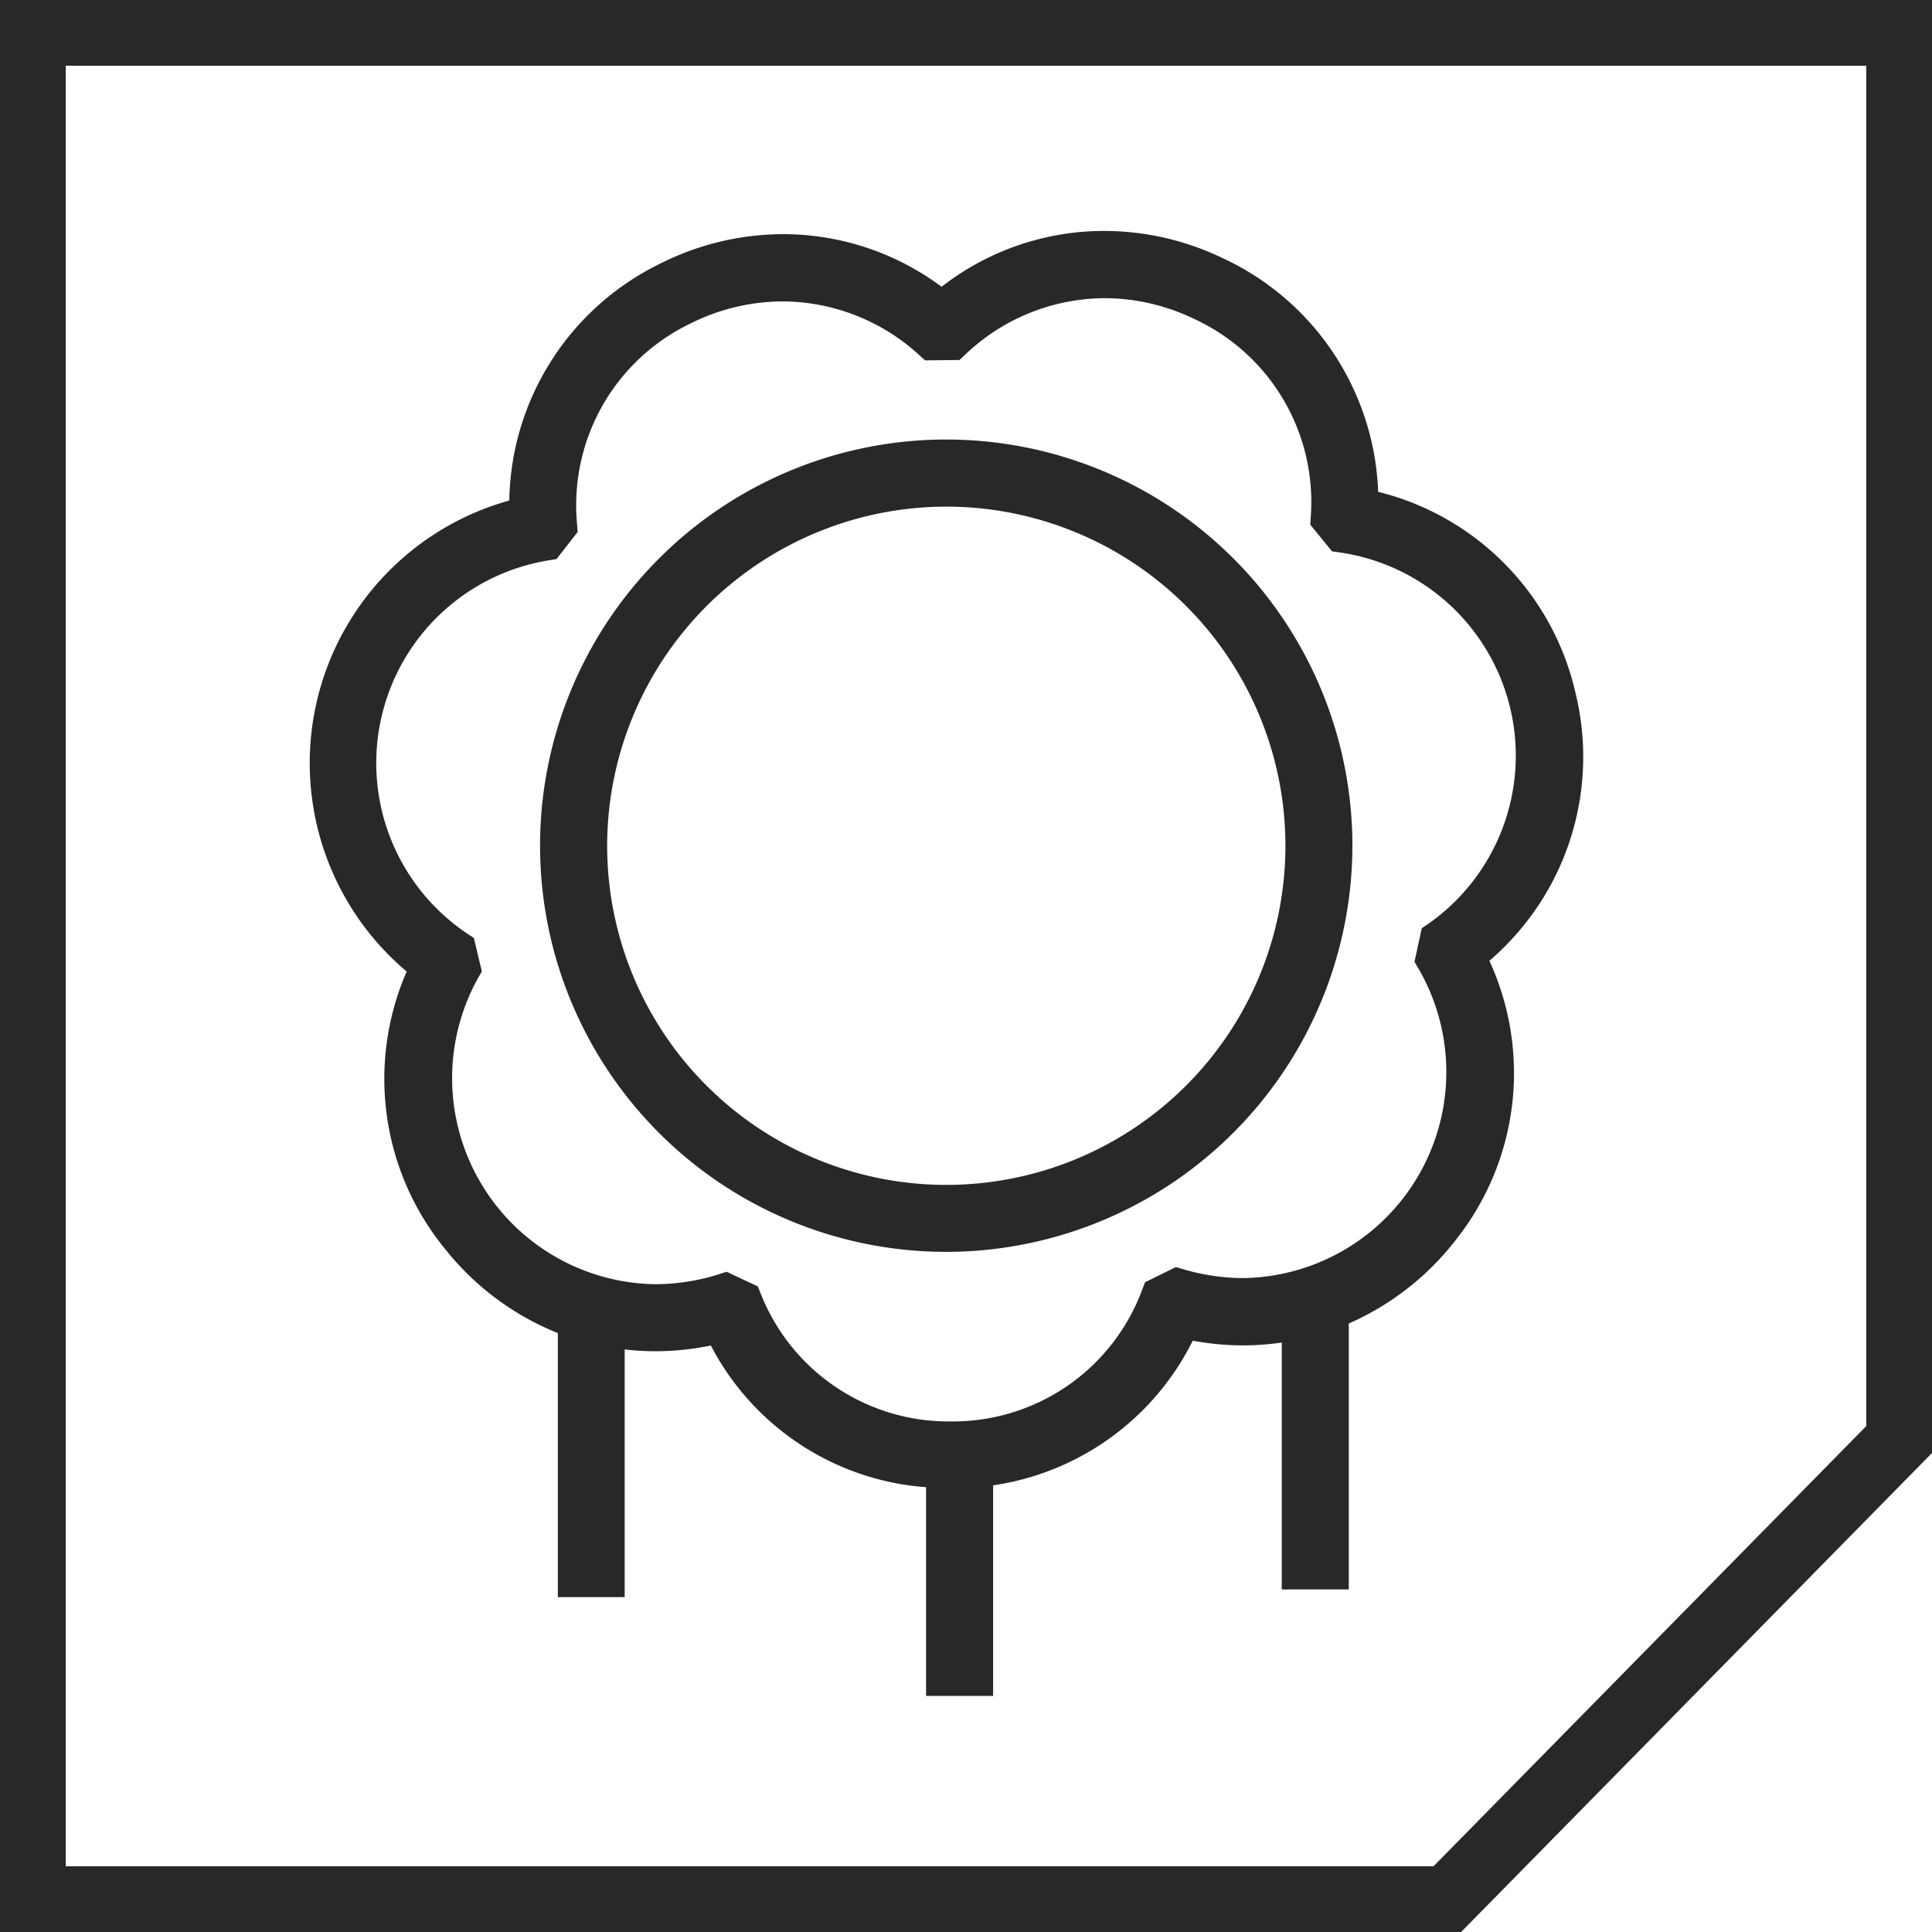 <svg id="General_Icons" data-name="General Icons" xmlns="http://www.w3.org/2000/svg" viewBox="0 0 300 300"><defs><style>.cls-1{fill:#282828;}</style></defs><title>024</title><desc>Frontify Icons Library</desc>
<path class="cls-1" d="M244.63,107.54A41.71,41.71,0,0,0,214,76.37,41.68,41.68,0,0,0,189.68,40a42.51,42.51,0,0,0-18.21-4.14,41.07,41.07,0,0,0-25.26,8.67,41.22,41.22,0,0,0-24.61-8.17,42.51,42.51,0,0,0-18.95,4.51A41.69,41.69,0,0,0,79.08,77.72a42.32,42.32,0,0,0-15.93,73.14,41.71,41.71,0,0,0,6.13,43.29A42.56,42.56,0,0,0,86.62,207v41H97V209.54a42.07,42.07,0,0,0,4.76.28,42.69,42.69,0,0,0,8.62-.89,41.07,41.07,0,0,0,33.42,22v32.41h10.41V230.64a41.26,41.26,0,0,0,31-22.46,43.11,43.11,0,0,0,7.82.73,41.87,41.87,0,0,0,6-.44v38.34h10.41v-41.3a42.68,42.68,0,0,0,16.58-12.93,41.67,41.67,0,0,0,5.25-43.39A41.69,41.69,0,0,0,244.63,107.54ZM147.94,220.72h-.32a31.34,31.34,0,0,1-29.51-19.88l-.44-1.09-4.84-2.27-1.12.36a33,33,0,0,1-10,1.57,32,32,0,0,1-27.46-47.57l.57-1-1.24-5.2-1-.65A31.89,31.89,0,0,1,85.26,87l1.16-.19,3.28-4.21-.09-1.17a31.3,31.3,0,0,1,17.65-31.22,32.19,32.19,0,0,1,14.31-3.41,31.63,31.63,0,0,1,21.21,8.37l.87.79,5.34-.06.85-.8a31.56,31.56,0,0,1,21.66-8.8,32.19,32.19,0,0,1,13.76,3.14,31.31,31.31,0,0,1,18.27,30.86l-.07,1.17,3.37,4.14,1.16.17a31.88,31.88,0,0,1,13.78,57.68l-1,.68-1.13,5.21.59,1a32,32,0,0,1-27.14,48.11,33.22,33.22,0,0,1-9.37-1.38l-1.13-.33-4.79,2.36-.42,1.1A31.33,31.33,0,0,1,147.94,220.72Z"/><path class="cls-1" d="M210,131.32a63.07,63.07,0,1,0-63.07,63.07A63.14,63.14,0,0,0,210,131.32ZM146.94,78.67a52.66,52.66,0,1,1-52.66,52.65A52.71,52.71,0,0,1,146.94,78.67Z"/><path class="cls-1" d="M0,0V300H226.88L300,225.62V0ZM289.79,221.44,222.6,289.79H10.21V10.21H289.79Z"/></svg>